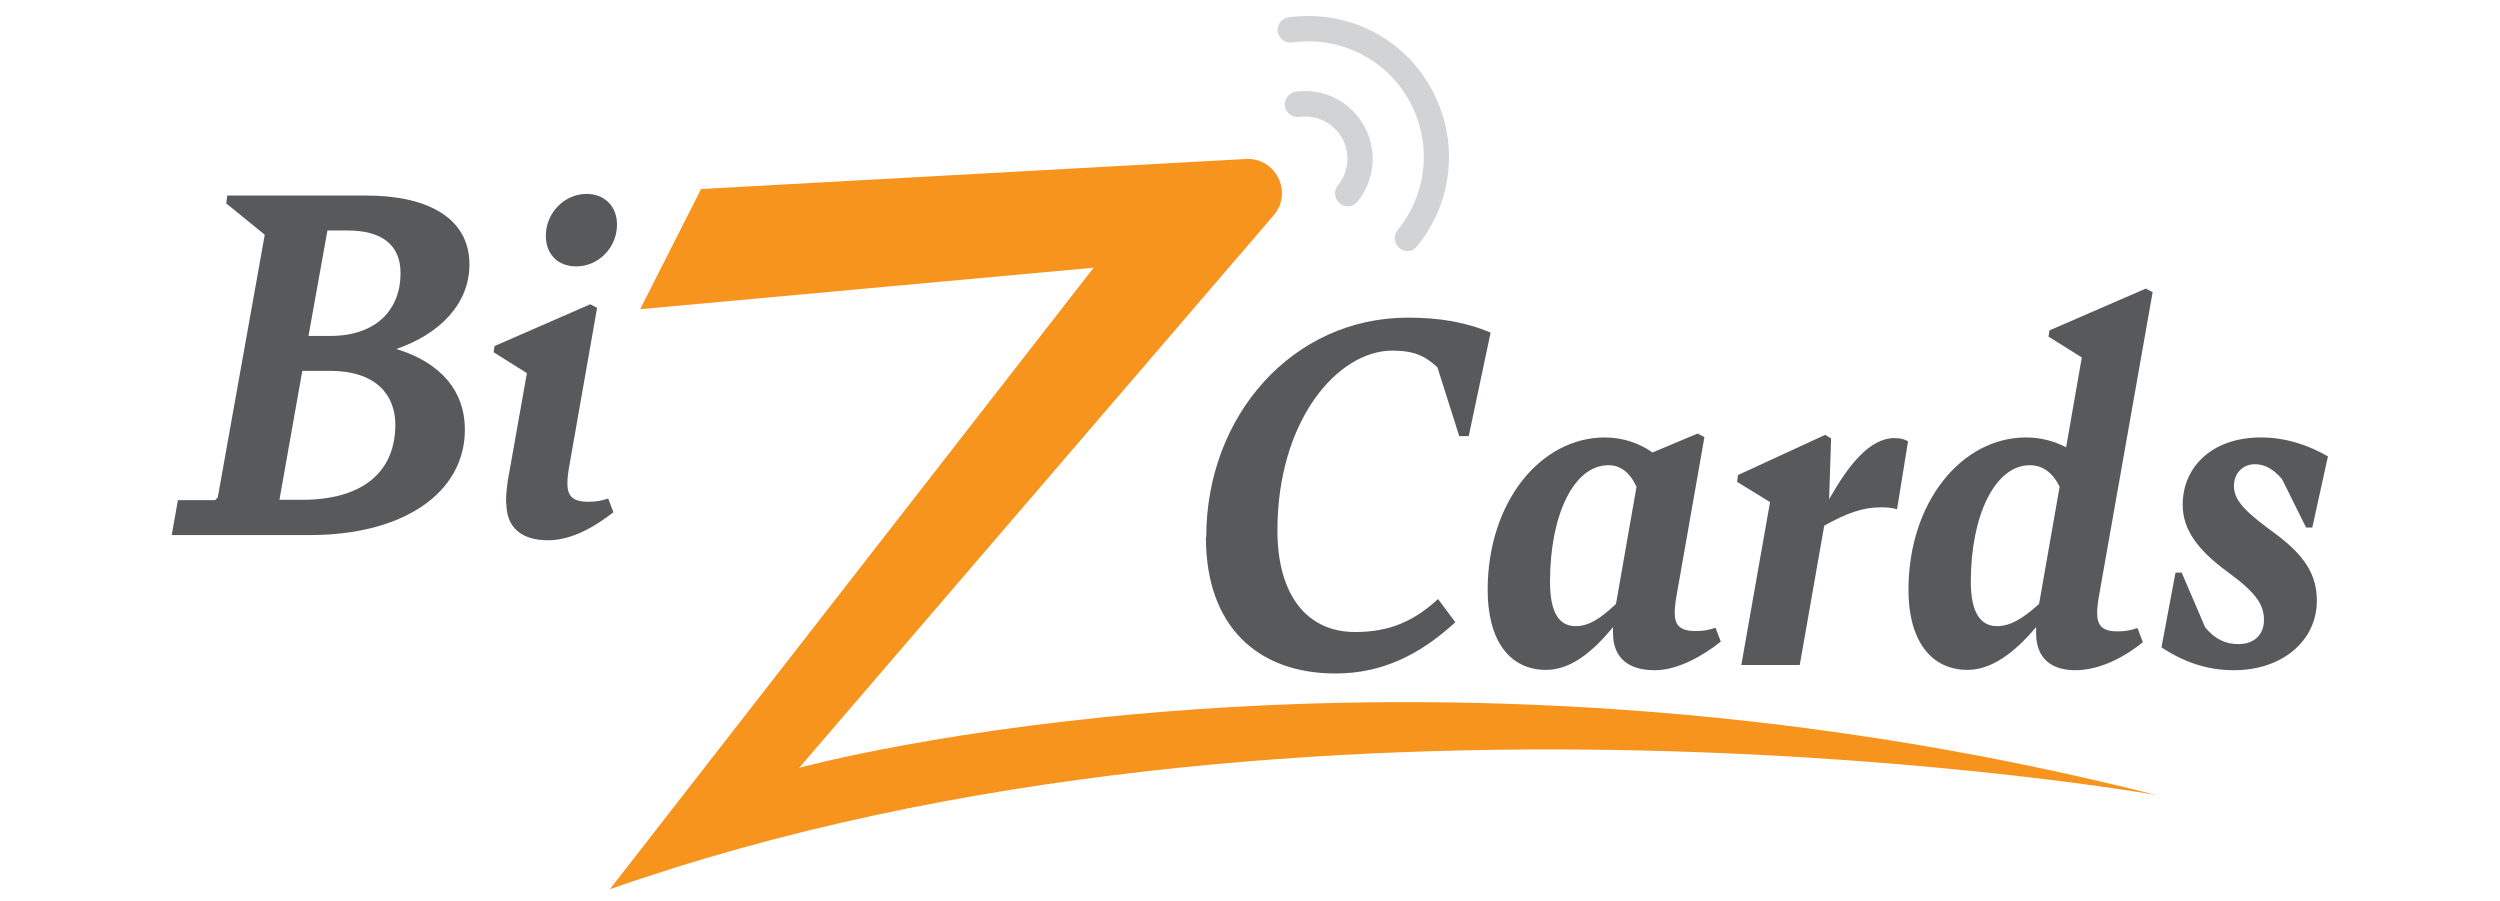 <svg xmlns="http://www.w3.org/2000/svg" id="Layer_1" viewBox="0 0 76.58 27.6"><defs><style>      .st0 {        fill: #58595b;      }      .st1 {        fill: #d1d3d4;      }      .st2 {        fill: #f7941d;      }    </style></defs><g><path class="st0" d="M36.95,16.45c0-3.71,2.64-6.72,6.18-6.72.94,0,1.76.13,2.53.46l-.67,3.17h-.29l-.67-2.11c-.38-.35-.72-.51-1.38-.51-1.67,0-3.52,2.13-3.52,5.51,0,1.97.9,3.11,2.38,3.11,1.07,0,1.81-.34,2.54-1.01l.53.71c-1.1,1.01-2.26,1.57-3.67,1.57-2.4,0-3.97-1.46-3.97-4.16v-.02Z"></path><path class="st0" d="M52.69,19.67c-.48.38-1.26.86-2,.86-.78,0-1.28-.35-1.28-1.14v-.18c-.64.78-1.31,1.31-2.05,1.31-1.12,0-1.79-.9-1.79-2.45,0-2.69,1.62-4.67,3.59-4.67.56,0,1.06.18,1.46.46l1.38-.58.21.11-.83,4.72c-.05.27-.08.48-.08.66,0,.38.16.56.64.56.24,0,.4-.03.61-.1l.16.42-.02.02ZM49.49,18.51s.02-.05.02-.06l.62-3.54c-.21-.45-.5-.66-.86-.66-1.07,0-1.79,1.54-1.79,3.57,0,.98.3,1.36.78,1.36.42,0,.77-.24,1.23-.67Z"></path><path class="st0" d="M58.45,13.5l-.34,2.1c-.1-.03-.24-.06-.48-.06-.58,0-1.06.18-1.75.56l-.75,4.27h-1.79l.88-4.99-1.01-.62.03-.21,2.67-1.23.18.11-.06,1.84v.02c.58-1.02,1.23-1.87,2-1.87.18,0,.3.03.42.1v-.02Z"></path><path class="st0" d="M65.48,19.25l.16.42c-.46.38-1.25.86-2.07.86-.72,0-1.2-.35-1.2-1.14v-.18c-.66.78-1.36,1.31-2.1,1.31-1.12,0-1.81-.9-1.81-2.45,0-2.69,1.63-4.67,3.6-4.67.45,0,.86.11,1.23.3l.48-2.75-1.02-.64.03-.19,2.95-1.28.21.11-1.62,9.17c-.05.27-.08.48-.08.66,0,.38.16.56.62.56.24,0,.4-.03.61-.1h.01ZM62.45,18.51s.02-.05.02-.06l.62-3.54c-.22-.45-.54-.66-.91-.66-1.07,0-1.81,1.54-1.81,3.57,0,.98.32,1.36.8,1.36.42,0,.8-.24,1.28-.67Z"></path><path class="st0" d="M66.21,19.83l.43-2.29h.19l.72,1.68c.32.38.64.51,1.02.51.48,0,.78-.29.78-.74s-.22-.82-1.1-1.46c-.96-.7-1.39-1.33-1.39-2.07,0-1.14.88-2.06,2.4-2.06.74,0,1.42.22,2.05.58l-.48,2.18h-.19l-.74-1.49c-.27-.3-.51-.45-.83-.45-.35,0-.64.26-.64.67,0,.5.48.88,1.31,1.49.88.66,1.23,1.25,1.23,2.02,0,1.23-1.06,2.13-2.54,2.13-.78,0-1.49-.22-2.22-.7Z"></path></g><path class="st2" d="M21.48,5.79l16.68-.92c.92-.05,1.45,1.02.86,1.72l-14.54,16.93s18.34-5.04,41.56.83c0,0-26.1-4.59-47.36,2.89l14.82-19.04-13.89,1.27,1.87-3.69h0Z"></path><g><path class="st0" d="M14.24,13.16c0,1.94-1.89,3.23-4.74,3.23h-4.24l.19-1.07h1.14l.08-.08,1.44-8.05-1.18-.96.03-.24h4.27c1.84,0,3.15.67,3.15,2.11,0,1.2-.9,2.13-2.24,2.59,1.41.43,2.1,1.33,2.1,2.46h0ZM12.11,13.01c0-.9-.58-1.65-2-1.65h-.85l-.7,3.95h.7c1.75,0,2.85-.77,2.85-2.31h0ZM10.03,7.06l-.58,3.23h.67c1.42,0,2.15-.82,2.15-1.92,0-.86-.56-1.31-1.63-1.31,0,0-.61,0-.61,0Z"></path><path class="st0" d="M15.5,15.41c0-.29.03-.59.1-.94l.54-3.04-1.02-.64.03-.19,2.93-1.28.21.11-.83,4.72c-.05.27-.08.48-.08.66,0,.38.16.56.64.56.24,0,.4-.03.61-.1l.16.42c-.48.38-1.23.86-2,.86s-1.28-.35-1.28-1.14h0ZM16.72,7.22c0-.69.56-1.28,1.25-1.28.54,0,.93.37.93.94,0,.7-.56,1.28-1.25,1.28-.54,0-.93-.35-.93-.94Z"></path></g><path class="st1" d="M43.31,7.64c-.14.08-.31.07-.44-.04-.17-.14-.19-.38-.06-.55.93-1.14,1.06-2.71.35-3.98s-2.12-1.97-3.58-1.77c-.21.03-.41-.12-.44-.33s.12-.41.33-.44c1.78-.24,3.49.6,4.36,2.16.87,1.56.71,3.46-.42,4.85-.03.04-.07.07-.11.09h0Z"></path><path class="st1" d="M41.48,6.27c-.14.08-.31.07-.44-.04-.17-.14-.19-.38-.06-.55.34-.42.39-.99.13-1.45s-.77-.72-1.31-.65c-.21.03-.41-.12-.44-.33s.12-.41.33-.44c.85-.12,1.67.29,2.09,1.04s.34,1.66-.2,2.33c-.03.04-.07.07-.11.09h0Z"></path></svg>
